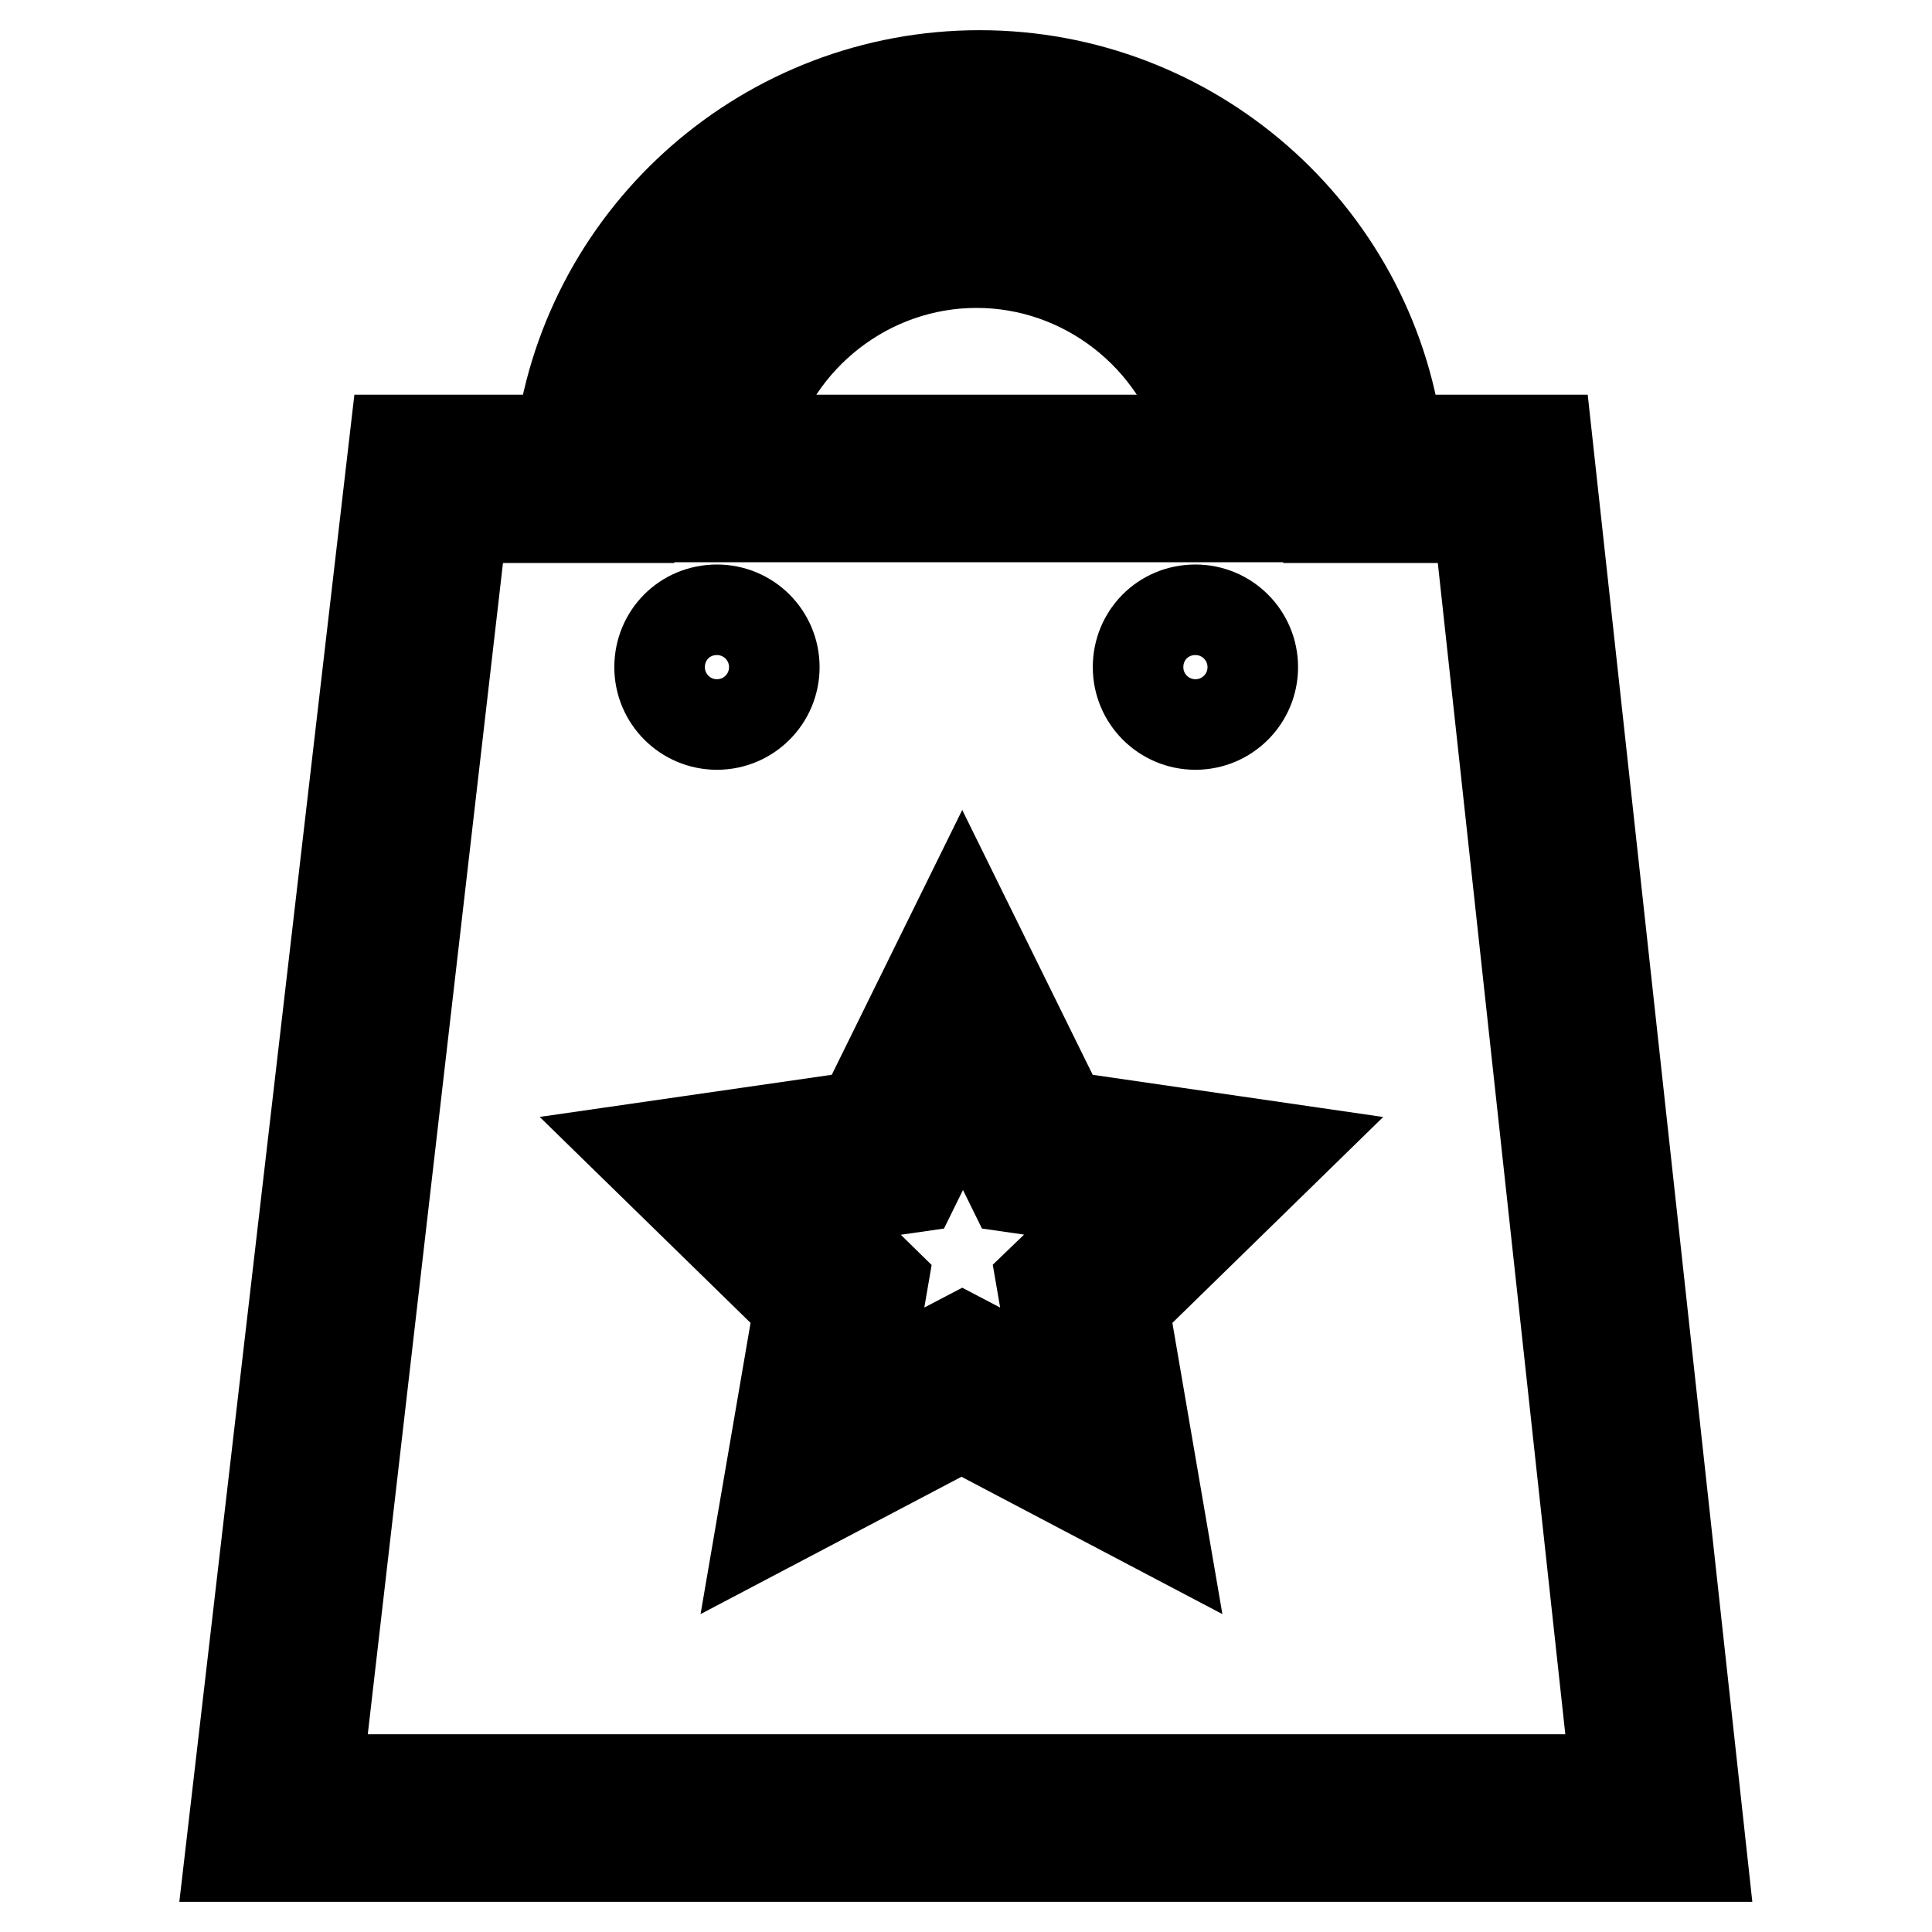 <?xml version="1.0" encoding="utf-8"?>
<!-- Svg Vector Icons : http://www.onlinewebfonts.com/icon -->
<!DOCTYPE svg PUBLIC "-//W3C//DTD SVG 1.1//EN" "http://www.w3.org/Graphics/SVG/1.1/DTD/svg11.dtd">
<svg version="1.1" xmlns="http://www.w3.org/2000/svg" xmlns:xlink="http://www.w3.org/1999/xlink" x="0px" y="0px" viewBox="0 0 256 256" enable-background="new 0 0 256 256" xml:space="preserve">
<g> <path stroke-width="12" fill-opacity="0" stroke="#000000"  d="M205,58.3h-19.8C181.5,30.7,157.8,10,129.8,10c-28,0-51.7,20.7-55.5,48.3h-22L30.5,246h195L205,58.3z  M42,235.8L61.3,68.6h22.4l0.3-4.9c1.2-24.4,21.3-43.5,45.8-43.5c24.4,0,44.5,19.1,45.8,43.5l0.2,4.9h20.1l18.2,167.2H42z  M87.4,88.4c0,4.2,3.4,7.6,7.6,7.6c4.2,0,7.6-3.4,7.6-7.6c0-4.2-3.4-7.6-7.6-7.6C90.7,80.8,87.4,84.2,87.4,88.4L87.4,88.4z  M140.8,147.9l-13.3-27l-13.3,27l-29.8,4.3l21.5,21l-5.1,29.7l26.6-14l26.6,14l-5.1-29.7l21.5-21L140.8,147.9z M140.5,184.2 l-13-6.8l-13,6.8l2.5-14.5l-10.5-10.3l14.6-2.1l6.5-13.2l6.5,13.2l14.6,2.1L138,169.7L140.5,184.2z M150.8,88.4 c0,4.2,3.4,7.6,7.6,7.6c4.2,0,7.6-3.4,7.6-7.6c0-4.2-3.4-7.6-7.6-7.6C154.1,80.8,150.8,84.2,150.8,88.4L150.8,88.4z M157.8,35.7 c-7.7-7.2-17.8-11.2-28.4-11.2c-10.6,0-20.7,4-28.4,11.2c-7.7,7.2-12.4,16.9-13.1,27.3l-0.4,5.5h83.8l-0.4-5.5 C170.1,52.6,165.5,42.9,157.8,35.7z M99,58.3c3.6-13.7,16.1-23.5,30.4-23.5c14.3,0,26.8,9.8,30.4,23.5H99z"/></g>
</svg>